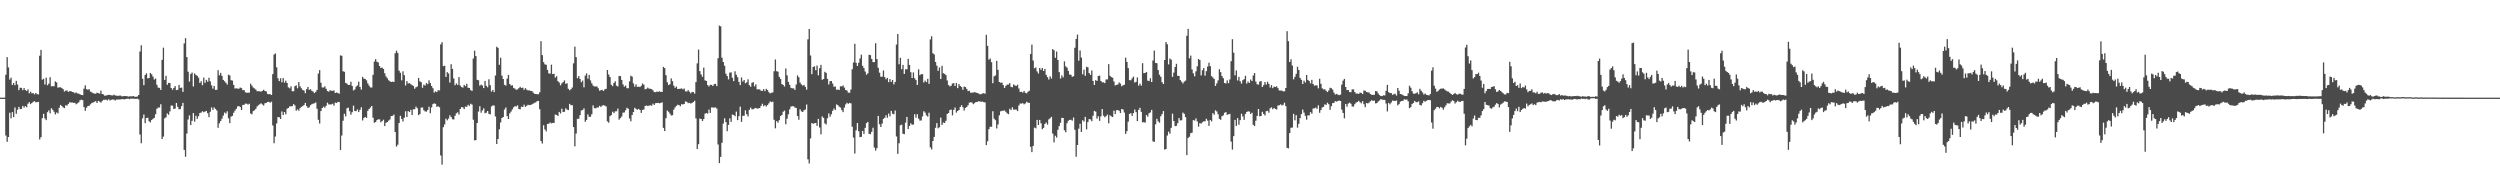 <?xml version="1.0" encoding="UTF-8"?>
<svg xmlns="http://www.w3.org/2000/svg" width="1920" height="150">
  <path d="M0 75.000h1v1.000H0zM1 75.000h1v1.000H1zM2 75.000h1v1.000H2zM3 74.963h1v1.000H3zM4 57.389h1v46.705H4zM5 43.864h1v65.021H5zM6 51.739h1v53.458H6zM7 61.140h1v25.454H7zM8 59.651h1v31.250H8zM9 65.239h1v20.861H9zM10 63.697h1v26.287H10zM11 65.419h1v17.097H11zM12 62.093h1v25.306H12zM13 64.931h1v19.387H13zM14 69.265h1v12.869H14zM15 67.361h1v16.444H15zM16 67.493h1v16.099H16zM17 69.198h1v12.151H17zM18 67.673h1v14.988H18zM19 69.152h1v12.296H19zM20 69.862h1v12.527H20zM21 68.647h1v10.997H21zM22 71.678h1v6.795H22zM23 70.395h1v9.552H23zM24 71.675h1v7.414H24zM25 71.528h1v6.665H25zM26 72.477h1v5.264H26zM27 71.430h1v7.212H27zM28 72.355h1v5.970H28zM29 72.501h1v5.717H29zM30 42.798h1v64.306H30zM31 38.292h1v67.049H31zM32 61.173h1v29.613H32zM33 60.501h1v26.891H33zM34 64.919h1v26.062H34zM35 59.624h1v32.663H35zM36 65.489h1v20.694H36zM37 64.248h1v20.556H37zM38 59.279h1v27.747H38zM39 66.287h1v16.874H39zM40 66.142h1v18.144H40zM41 66.231h1v19.573H41zM42 62.501h1v25.335H42zM43 63.258h1v23.136H43zM44 67.267h1v19.824H44zM45 67.092h1v15.712H45zM46 67.017h1v13.549H46zM47 67.655h1v13.809H47zM48 68.453h1v14.016H48zM49 70.309h1v12.723H49zM50 69.604h1v11.205H50zM51 69.497h1v11.675H51zM52 70.579h1v9.228H52zM53 70.052h1v8.482H53zM54 69.920h1v8.887H54zM55 70.667h1v8.034H55zM56 70.808h1v8.227H56zM57 71.607h1v7.322H57zM58 70.978h1v9.077H58zM59 71.724h1v7.622H59zM60 71.884h1v6.705H60zM61 72.467h1v4.553H61zM62 72.963h1v3.593H62zM63 73.070h1v3.872H63zM64 68.120h1v14.174H64zM65 65.538h1v19.616H65zM66 68.511h1v14.249H66zM67 68.931h1v12.526H67zM68 68.511h1v12.758H68zM69 70.357h1v9.788H69zM70 70.873h1v8.292H70zM71 71.503h1v7.221H71zM72 71.901h1v6.291H72zM73 72.002h1v5.678H73zM74 71.163h1v7.952H74zM75 71.456h1v5.996H75zM76 71.927h1v6.095H76zM77 69.604h1v9.225H77zM78 72.196h1v5.461H78zM79 72.487h1v4.154H79zM80 73.551h1v3.092H80zM81 73.304h1v3.241H81zM82 73.037h1v4.127H82zM83 72.809h1v3.446H83zM84 72.967h1v4.225H84zM85 73.220h1v3.436H85zM86 73.323h1v3.058H86zM87 72.634h1v3.902H87zM88 73.395h1v3.802H88zM89 73.373h1v3.050H89zM90 73.803h1v2.648H90zM91 73.404h1v3.002H91zM92 73.376h1v2.968H92zM93 73.943h1v2.220H93zM94 73.917h1v2.164H94zM95 73.731h1v2.589H95zM96 73.784h1v2.284H96zM97 73.854h1v1.956H97zM98 74.186h1v1.596H98zM99 74.006h1v2.194H99zM100 74.003h1v1.691H100zM101 74.004h1v1.808H101zM102 73.789h1v2.008H102zM103 74.293h1v1.602H103zM104 74.353h1v1.575H104zM105 74.107h1v1.693H105zM106 72.948h1v3.373H106zM107 39.567h1v63.768H107zM108 34.753h1v75.274H108zM109 60.542h1v30.357H109zM110 65.410h1v22.570H110zM111 57.553h1v37.041H111zM112 56.308h1v34.383H112zM113 60.210h1v30.233H113zM114 59.903h1v33.226H114zM115 56.021h1v37.960H115zM116 57.033h1v35.118H116zM117 58.827h1v32.429H117zM118 61.066h1v29.478H118zM119 60.293h1v27.465H119zM120 65.094h1v18.478H120zM121 67.277h1v15.342H121zM122 67.468h1v15.054H122zM123 69.081h1v10.986H123zM124 45.991h1v60.802H124zM125 36.614h1v68.305H125zM126 61.409h1v29.484H126zM127 58.191h1v31.900H127zM128 65.139h1v22.002H128zM129 63.650h1v24.501H129zM130 63.814h1v21.763H130zM131 67.607h1v13.443H131zM132 68.950h1v12.221H132zM133 67.543h1v16.126H133zM134 66.097h1v17.334H134zM135 69.209h1v9.911H135zM136 68.946h1v13.106H136zM137 65.193h1v18.714H137zM138 67.494h1v16.304H138zM139 67.283h1v14.290H139zM140 70.555h1v8.432H140zM141 33.339h1v81.771H141zM142 29.287h1v91.087H142zM143 43.810h1v58.744H143zM144 55.070h1v36.689H144zM145 62.690h1v25.935H145zM146 56.853h1v39.205H146zM147 55.714h1v37.097H147zM148 66.418h1v20.398H148zM149 56.399h1v36.999H149zM150 57.550h1v31.359H150zM151 58.255h1v33.005H151zM152 59.653h1v29.608H152zM153 63.700h1v23.150H153zM154 62.397h1v24.050H154zM155 65.418h1v20.031H155zM156 59.589h1v26.603H156zM157 63.594h1v22.057H157zM158 61.339h1v23.879H158zM159 62.718h1v24.196H159zM160 59.707h1v30.261H160zM161 62.509h1v23.333H161zM162 65.476h1v17.012H162zM163 68.021h1v16.357H163zM164 65.984h1v16.555H164zM165 69.006h1v14.639H165zM166 68.960h1v15.866H166zM167 53.902h1v44.230H167zM168 57.783h1v36.923H168zM169 55.970h1v36.936H169zM170 58.268h1v32.843H170zM171 61.391h1v27.388H171zM172 62.404h1v24.019H172zM173 63.516h1v23.731H173zM174 64.905h1v20.610H174zM175 57.330h1v33.560H175zM176 57.969h1v36.600H176zM177 61.596h1v27.979H177zM178 61.919h1v27.065H178zM179 65.194h1v21.386H179zM180 67.985h1v16.980H180zM181 67.805h1v15.749H181zM182 68.060h1v13.685H182zM183 68.168h1v13.260H183zM184 67.241h1v14.986H184zM185 67.690h1v16.788H185zM186 69.212h1v11.356H186zM187 69.219h1v11.255H187zM188 70.860h1v8.709H188zM189 71.274h1v8.418H189zM190 71.165h1v9.178H190zM191 71.132h1v8.559H191zM192 64.295h1v22.858H192zM193 65.809h1v21.996H193zM194 67.206h1v18.119H194zM195 67.940h1v16.732H195zM196 68.822h1v14.776H196zM197 70.090h1v11.689H197zM198 69.991h1v10.826H198zM199 70.156h1v9.933H199zM200 70.351h1v8.976H200zM201 69.857h1v10.381H201zM202 68.906h1v12.138H202zM203 69.930h1v9.379H203zM204 70.178h1v8.811H204zM205 72.125h1v6.231H205zM206 72.377h1v5.785H206zM207 72.294h1v6.631H207zM208 72.938h1v5.161H208zM209 56.910h1v39.458H209zM210 41.907h1v68.141H210zM211 41.015h1v63.835H211zM212 51.730h1v43.019H212zM213 60.142h1v29.778H213zM214 62.296h1v27.749H214zM215 60.084h1v31.332H215zM216 63.193h1v22.408H216zM217 59.959h1v28.437H217zM218 63.444h1v22.633H218zM219 61.941h1v25.884H219zM220 63.750h1v19.761H220zM221 67.050h1v15.887H221zM222 67.836h1v13.809H222zM223 66.318h1v15.350H223zM224 70.065h1v11.445H224zM225 70.092h1v9.857H225zM226 66.225h1v14.770H226zM227 65.548h1v19.499H227zM228 67.792h1v16.233H228zM229 63.050h1v21.928H229zM230 66.328h1v16.728H230zM231 67.773h1v14.286H231zM232 69.141h1v12.378H232zM233 69.518h1v11.196H233zM234 71.576h1v7.472H234zM235 68.441h1v13.068H235zM236 66.748h1v16.127H236zM237 69.005h1v13.448H237zM238 68.521h1v12.278H238zM239 69.726h1v10.323H239zM240 70.327h1v9.285H240zM241 71.545h1v7.766H241zM242 70.500h1v8.216H242zM243 69.047h1v14.536H243zM244 56.478h1v35.553H244zM245 53.841h1v41.019H245zM246 63.532h1v21.784H246zM247 67.123h1v15.857H247zM248 67.214h1v14.665H248zM249 66.315h1v16.407H249zM250 68.185h1v13.090H250zM251 69.920h1v8.942H251zM252 70.376h1v9.809H252zM253 69.248h1v10.988H253zM254 69.752h1v10.419H254zM255 69.722h1v9.923H255zM256 69.454h1v11.677H256zM257 71.430h1v7.362H257zM258 71.025h1v8.128H258zM259 71.360h1v6.875H259zM260 71.999h1v6.371H260zM261 42.536h1v72.678H261zM262 42.880h1v61.198H262zM263 54.721h1v38.022H263zM264 55.157h1v32.264H264zM265 63.700h1v25.698H265zM266 64.195h1v18.962H266zM267 65.260h1v17.409H267zM268 65.209h1v20.179H268zM269 62.791h1v25.300H269zM270 65.980h1v20.198H270zM271 69.404h1v11.744H271zM272 68.692h1v16.577H272zM273 66.555h1v18.870H273zM274 65.585h1v18.500H274zM275 62.720h1v23.335H275zM276 66.840h1v17.599H276zM277 68.827h1v13.610H277zM278 59.046h1v33.478H278zM279 60.405h1v30.178H279zM280 60.596h1v29.186H280zM281 61.694h1v28.871H281zM282 64.043h1v21.112H282zM283 65.759h1v17.919H283zM284 67.139h1v15.452H284zM285 67.227h1v14.160H285zM286 57.456h1v32.968H286zM287 47.276h1v46.971H287zM288 45.412h1v48.320H288zM289 47.387h1v44.865H289zM290 47.986h1v43.638H290zM291 50.705h1v40.938H291zM292 52.227h1v41.657H292zM293 51.870h1v41.100H293zM294 52.951h1v39.014H294zM295 56.249h1v40.557H295zM296 58.728h1v35.537H296zM297 60.116h1v33.591H297zM298 61.663h1v30.979H298zM299 62.402h1v29.351H299zM300 62.959h1v26.188H300zM301 62.657h1v26.339H301zM302 62.989h1v25.038H302zM303 40.888h1v60.541H303zM304 38.918h1v73.671H304zM305 40.636h1v70.527H305zM306 54.240h1v40.284H306zM307 55.856h1v33.092H307zM308 61.688h1v29.579H308zM309 54.772h1v38.581H309zM310 57.702h1v32.668H310zM311 65.638h1v19.796H311zM312 62.282h1v27.611H312zM313 64.086h1v21.201H313zM314 63.855h1v22.208H314zM315 64.644h1v19.714H315zM316 65.371h1v22.943H316zM317 65.973h1v17.933H317zM318 68.150h1v15.774H318zM319 67.018h1v14.832H319zM320 66.484h1v16.657H320zM321 59.854h1v28.581H321zM322 62.482h1v25.133H322zM323 63.132h1v19.483H323zM324 67.358h1v15.156H324zM325 65.067h1v19.606H325zM326 65.710h1v19.857H326zM327 63.855h1v21.904H327zM328 64.648h1v19.870H328zM329 61.719h1v20.259H329zM330 63.782h1v23.161H330zM331 66.054h1v16.483H331zM332 67.719h1v12.257H332zM333 71.057h1v8.299H333zM334 70.166h1v9.607H334zM335 70.743h1v11.267H335zM336 69.337h1v12.272H336zM337 69.422h1v12.937H337zM338 34.078h1v85.326H338zM339 32.384h1v94.049H339zM340 50.765h1v46.908H340zM341 50.465h1v45.075H341zM342 59.073h1v32.069H342zM343 55.387h1v37.035H343zM344 56.399h1v34.695H344zM345 63.394h1v25.172H345zM346 49.322h1v40.609H346zM347 52.896h1v38.673H347zM348 60.270h1v31.531H348zM349 65.446h1v23.495H349zM350 64.071h1v22.962H350zM351 65.240h1v21.036H351zM352 59.190h1v28.817H352zM353 65.680h1v18.014H353zM354 66.856h1v15.442H354zM355 67.303h1v15.157H355zM356 65.202h1v18.561H356zM357 66.160h1v15.676H357zM358 64.373h1v17.681H358zM359 67.357h1v13.138H359zM360 67.584h1v13.742H360zM361 69.205h1v10.468H361zM362 69.861h1v10.458H362zM363 44.955h1v47.002H363zM364 38.958h1v68.848H364zM365 43.040h1v64.534H365zM366 61.338h1v33.116H366zM367 61.648h1v24.004H367zM368 65.732h1v15.899H368zM369 64.958h1v21.642H369zM370 65.645h1v19.215H370zM371 67.610h1v15.566H371zM372 62.152h1v24.851H372zM373 65.897h1v20.619H373zM374 67.000h1v18.227H374zM375 60.879h1v26.544H375zM376 65.458h1v22.386H376zM377 70.366h1v11.386H377zM378 69.047h1v11.902H378zM379 70.747h1v10.319H379zM380 57.995h1v31.436H380zM381 35.892h1v74.684H381zM382 36.751h1v70.021H382zM383 49.781h1v49.495H383zM384 44.315h1v49.754H384zM385 58.107h1v32.541H385zM386 60.683h1v29.192H386zM387 65.137h1v18.996H387zM388 65.739h1v16.773H388zM389 60.389h1v28.765H389zM390 57.527h1v33.855H390zM391 64.489h1v22.621H391zM392 65.682h1v20.004H392zM393 65.489h1v18.543H393zM394 67.495h1v14.951H394zM395 68.095h1v13.490H395zM396 68.976h1v12.760H396zM397 68.608h1v12.333H397zM398 67.705h1v16.010H398zM399 66.642h1v17.304H399zM400 67.606h1v14.317H400zM401 67.274h1v14.878H401zM402 69.016h1v11.388H402zM403 67.698h1v14.337H403zM404 68.803h1v12.522H404zM405 69.461h1v10.998H405zM406 69.341h1v11.438H406zM407 69.859h1v10.712H407zM408 69.868h1v10.288H408zM409 71.071h1v8.571H409zM410 71.988h1v6.973H410zM411 72.184h1v6.443H411zM412 72.367h1v5.297H412zM413 72.391h1v5.138H413zM414 70.885h1v12.958H414zM415 31.637h1v76.680H415zM416 42.339h1v67.902H416zM417 47.714h1v48.470H417zM418 49.424h1v49.992H418zM419 49.756h1v51.154H419zM420 53.718h1v41.449H420zM421 56.338h1v38.713H421zM422 56.561h1v37.514H422zM423 49.658h1v45.119H423zM424 56.863h1v37.539H424zM425 56.696h1v37.740H425zM426 59.600h1v28.348H426zM427 58.499h1v29.782H427zM428 62.295h1v26.801H428zM429 63.362h1v22.579H429zM430 65.555h1v21.593H430zM431 63.987h1v19.530H431zM432 63.015h1v23.055H432zM433 61.758h1v24.078H433zM434 64.388h1v18.830H434zM435 63.925h1v20.229H435zM436 68.203h1v16.389H436zM437 69.308h1v10.460H437zM438 68.560h1v12.306H438zM439 67.212h1v13.566H439zM440 48.631h1v48.960H440zM441 35.814h1v76.578H441zM442 43.862h1v58.708H442zM443 60.073h1v31.191H443zM444 58.426h1v32.747H444zM445 60.610h1v27.815H445zM446 63.135h1v21.728H446zM447 61.881h1v22.569H447zM448 67.095h1v16.179H448zM449 58.066h1v35.455H449zM450 56.375h1v35.718H450zM451 60.395h1v27.468H451zM452 57.531h1v32.261H452zM453 61.747h1v27.894H453zM454 63.926h1v23.828H454zM455 65.698h1v15.273H455zM456 66.391h1v16.712H456zM457 66.382h1v16.821H457zM458 66.363h1v16.225H458zM459 67.789h1v14.743H459zM460 69.659h1v11.663H460zM461 69.266h1v12.879H461zM462 69.040h1v12.099H462zM463 69.835h1v10.897H463zM464 68.631h1v12.515H464zM465 68.190h1v13.553H465zM466 53.748h1v39.499H466zM467 57.246h1v36.980H467zM468 59.183h1v30.036H468zM469 65.092h1v23.258H469zM470 66.158h1v19.661H470zM471 63.734h1v23.128H471zM472 62.427h1v23.114H472zM473 65.783h1v19.674H473zM474 66.425h1v16.961H474zM475 58.308h1v33.575H475zM476 58.473h1v32.269H476zM477 61.366h1v28.078H477zM478 64.836h1v21.705H478zM479 66.556h1v19.808H479zM480 65.730h1v18.962H480zM481 67.757h1v15.011H481zM482 67.765h1v15.724H482zM483 62.491h1v28.467H483zM484 58.186h1v34.993H484zM485 58.807h1v29.491H485zM486 64.055h1v22.013H486zM487 66.486h1v16.291H487zM488 64.817h1v18.861H488zM489 66.758h1v17.520H489zM490 66.496h1v17.135H490zM491 66.850h1v17.650H491zM492 65.854h1v20.867H492zM493 64.117h1v20.286H493zM494 65.075h1v19.046H494zM495 68.540h1v12.795H495zM496 68.194h1v12.834H496zM497 67.343h1v14.092H497zM498 68.100h1v13.044H498zM499 68.146h1v12.701H499zM500 68.465h1v12.724H500zM501 69.355h1v10.245H501zM502 70.701h1v9.867H502zM503 70.790h1v8.465H503zM504 70.366h1v8.745H504zM505 70.483h1v8.510H505zM506 70.115h1v9.254H506zM507 70.607h1v8.450H507zM508 70.576h1v8.000H508zM509 51.339h1v46.844H509zM510 52.292h1v48.381H510zM511 57.770h1v33.008H511zM512 63.200h1v21.710H512zM513 65.326h1v20.491H513zM514 64.659h1v22.608H514zM515 60.209h1v28.494H515zM516 62.338h1v26.119H516zM517 65.811h1v18.422H517zM518 67.419h1v15.076H518zM519 66.495h1v14.797H519zM520 68.376h1v12.079H520zM521 68.251h1v12.430H521zM522 68.170h1v13.421H522zM523 67.913h1v12.089H523zM524 68.594h1v11.611H524zM525 67.972h1v11.857H525zM526 70.137h1v7.723H526zM527 70.295h1v7.935H527zM528 69.239h1v9.966H528zM529 70.399h1v8.577H529zM530 71.690h1v7.852H530zM531 70.604h1v8.436H531zM532 70.722h1v7.689H532zM533 71.906h1v5.466H533zM534 63.064h1v27.843H534zM535 48.688h1v65.728H535zM536 38.112h1v72.652H536zM537 54.648h1v36.417H537zM538 57.186h1v34.196H538zM539 58.997h1v33.963H539zM540 51.895h1v39.562H540zM541 61.670h1v25.684H541zM542 62.179h1v24.592H542zM543 65.355h1v21.918H543zM544 66.424h1v17.770H544zM545 65.114h1v21.627H545zM546 65.154h1v17.353H546zM547 66.058h1v16.493H547zM548 64.610h1v18.079H548zM549 64.337h1v18.134H549zM550 66.075h1v17.329H550zM551 44.767h1v66.204H551zM552 19.666h1v105.618H552zM553 20.201h1v100.252H553zM554 44.266h1v65.395H554zM555 47.631h1v47.320H555zM556 50.508h1v40.383H556zM557 56.600h1v37.214H557zM558 58.443h1v42.302H558zM559 60.990h1v34.895H559zM560 55.802h1v35.088H560zM561 55.530h1v38.076H561zM562 59.706h1v28.274H562zM563 62.319h1v25.981H563zM564 54.709h1v34.567H564zM565 57.405h1v28.305H565zM566 59.341h1v32.899H566zM567 62.878h1v26.364H567zM568 65.335h1v16.575H568zM569 59.507h1v34.090H569zM570 62.620h1v26.332H570zM571 61.443h1v27.484H571zM572 63.968h1v20.807H572zM573 63.185h1v24.562H573zM574 60.909h1v28.551H574zM575 65.378h1v18.974H575zM576 66.634h1v16.028H576zM577 63.663h1v20.319H577zM578 63.012h1v20.907H578zM579 66.299h1v16.953H579zM580 64.767h1v18.104H580zM581 68.620h1v14.815H581zM582 68.605h1v14.641H582zM583 68.666h1v14.345H583zM584 69.652h1v11.718H584zM585 69.763h1v9.905H585zM586 68.427h1v13.136H586zM587 69.973h1v10.748H587zM588 68.189h1v13.668H588zM589 69.191h1v11.491H589zM590 70.819h1v8.610H590zM591 71.721h1v6.151H591zM592 71.206h1v7.226H592zM593 70.942h1v7.162H593zM594 54.707h1v37.309H594zM595 45.686h1v52.866H595zM596 54.687h1v38.358H596zM597 55.039h1v39.147H597zM598 59.005h1v33.318H598zM599 60.612h1v28.593H599zM600 64.552h1v23.774H600zM601 65.216h1v20.609H601zM602 66.450h1v18.482H602zM603 52.556h1v42.887H603zM604 57.850h1v33.272H604zM605 62.864h1v24.945H605zM606 65.122h1v18.869H606zM607 67.466h1v14.398H607zM608 67.820h1v13.744H608zM609 67.864h1v13.759H609zM610 69.071h1v13.449H610zM611 64.944h1v18.048H611zM612 57.926h1v31.143H612zM613 59.331h1v32.639H613zM614 63.442h1v20.528H614zM615 64.810h1v20.680H615zM616 65.812h1v20.225H616zM617 65.190h1v19.560H617zM618 66.699h1v17.408H618zM619 68.875h1v11.385H619zM620 30.188h1v92.174H620zM621 22.245h1v103.290H621zM622 42.587h1v63.686H622zM623 56.914h1v37.564H623zM624 51.451h1v43.684H624zM625 50.893h1v43.744H625zM626 53.899h1v40.578H626zM627 50.340h1v46.350H627zM628 57.815h1v33.465H628zM629 52.394h1v45.527H629zM630 49.835h1v53.342H630zM631 61.281h1v28.148H631zM632 60.665h1v29.853H632zM633 55.148h1v39.636H633zM634 55.976h1v39.607H634zM635 60.566h1v30.269H635zM636 64.865h1v22.247H636zM637 62.365h1v27.297H637zM638 62.229h1v25.518H638zM639 64.154h1v20.973H639zM640 66.611h1v16.731H640zM641 66.429h1v18.060H641zM642 68.918h1v11.290H642zM643 68.722h1v12.051H643zM644 69.127h1v12.783H644zM645 66.255h1v16.324H645zM646 66.342h1v18.252H646zM647 65.662h1v20.456H647zM648 67.289h1v15.334H648zM649 69.137h1v11.019H649zM650 69.525h1v9.411H650zM651 71.142h1v8.578H651zM652 71.261h1v7.776H652zM653 68.750h1v10.665H653zM654 53.208h1v44.099H654zM655 47.968h1v57.708H655zM656 33.664h1v84.244H656zM657 48.166h1v51.941H657zM658 50.636h1v43.856H658zM659 48.233h1v52.559H659zM660 44.886h1v60.420H660zM661 41.979h1v63.155H661zM662 50.552h1v49.996H662zM663 52.296h1v50.582H663zM664 54.958h1v43.228H664zM665 57.395h1v37.151H665zM666 56.326h1v37.304H666zM667 42.047h1v60.752H667zM668 42.335h1v60.707H668zM669 45.281h1v55.956H669zM670 47.691h1v50.401H670zM671 47.715h1v65.594H671zM672 33.242h1v82.417H672zM673 45.390h1v68.364H673zM674 52.028h1v37.026H674zM675 55.822h1v39.635H675zM676 58.870h1v38.646H676zM677 58.943h1v35.969H677zM678 54.107h1v37.198H678zM679 59.164h1v31.324H679zM680 60.884h1v27.620H680zM681 59.820h1v30.615H681zM682 63.088h1v24.100H682zM683 60.700h1v28.669H683zM684 62.948h1v22.186H684zM685 61.369h1v25.999H685zM686 64.808h1v22.947H686zM687 62.935h1v21.953H687zM688 34.217h1v70.612H688zM689 26.114h1v92.045H689zM690 49.371h1v60.651H690zM691 44.384h1v51.826H691zM692 53.150h1v42.574H692zM693 49.840h1v52.890H693zM694 56.775h1v46.331H694zM695 53.244h1v40.945H695zM696 53.209h1v36.594H696zM697 45.203h1v53.932H697zM698 49.858h1v46.875H698zM699 55.472h1v39.311H699zM700 59.900h1v35.896H700zM701 55.612h1v40.020H701zM702 60.096h1v27.651H702zM703 61.479h1v28.875H703zM704 65.241h1v22.480H704zM705 53.251h1v37.828H705zM706 57.761h1v34.845H706zM707 56.962h1v35.542H707zM708 56.959h1v32.414H708zM709 63.349h1v22.099H709zM710 61.898h1v24.634H710zM711 63.037h1v25.607H711zM712 60.500h1v29.053H712zM713 64.407h1v22.159H713zM714 30.279h1v82.873H714zM715 27.830h1v86.900H715zM716 40.927h1v67.373H716zM717 41.753h1v63.426H717zM718 47.550h1v50.581H718zM719 50.441h1v44.109H719zM720 54.376h1v44.170H720zM721 51.794h1v45.958H721zM722 60.675h1v29.665H722zM723 50.532h1v45.472H723zM724 56.235h1v37.891H724zM725 56.697h1v37.757H725zM726 57.713h1v35.070H726zM727 61.772h1v25.731H727zM728 65.336h1v21.478H728zM729 66.345h1v18.178H729zM730 65.811h1v18.374H730zM731 64.141h1v24.498H731zM732 63.854h1v20.541H732zM733 66.111h1v16.481H733zM734 63.678h1v22.823H734zM735 67.696h1v17.553H735zM736 64.570h1v19.899H736zM737 66.002h1v16.185H737zM738 66.847h1v13.953H738zM739 68.945h1v13.508H739zM740 66.448h1v18.432H740zM741 66.935h1v15.951H741zM742 68.324h1v13.815H742zM743 69.979h1v10.792H743zM744 69.627h1v9.147H744zM745 71.205h1v7.392H745zM746 71.133h1v7.639H746zM747 70.994h1v9.028H747zM748 70.779h1v8.413H748zM749 71.046h1v7.311H749zM750 71.449h1v6.868H750zM751 71.794h1v5.910H751zM752 72.350h1v5.570H752zM753 72.329h1v5.842H753zM754 71.821h1v6.169H754zM755 71.543h1v6.884H755zM756 72.011h1v6.631H756zM757 26.743h1v84.717H757zM758 35.243h1v73.260H758zM759 45.806h1v53.433H759zM760 44.907h1v52.444H760zM761 47.789h1v49.600H761zM762 63.902h1v21.565H762zM763 58.580h1v32.552H763zM764 57.961h1v34.332H764zM765 46.745h1v51.895H765zM766 53.678h1v41.935H766zM767 62.992h1v25.596H767zM768 63.530h1v21.967H768zM769 63.399h1v21.741H769zM770 65.261h1v19.765H770zM771 67.530h1v17.250H771zM772 65.929h1v19.912H772zM773 64.963h1v22.078H773zM774 64.929h1v22.761H774zM775 63.862h1v19.672H775zM776 66.696h1v17.851H776zM777 67.028h1v15.389H777zM778 64.800h1v19.433H778zM779 65.619h1v18.498H779zM780 65.990h1v18.201H780zM781 65.100h1v20.192H781zM782 67.925h1v13.147H782zM783 70.581h1v8.945H783zM784 70.450h1v9.118H784zM785 71.119h1v8.064H785zM786 69.816h1v10.322H786zM787 71.260h1v8.185H787zM788 71.679h1v6.432H788zM789 70.461h1v8.426H789zM790 69.718h1v9.276H790zM791 41.537h1v71.213H791zM792 34.234h1v82.625H792zM793 46.511h1v65.586H793zM794 52.421h1v45.551H794zM795 51.800h1v46.769H795zM796 54.848h1v37.210H796zM797 56.407h1v39.594H797zM798 52.229h1v39.890H798zM799 53.603h1v41.068H799zM800 52.182h1v47.056H800zM801 54.512h1v43.671H801zM802 52.871h1v42.293H802zM803 57.511h1v36.576H803zM804 59.253h1v36.486H804zM805 61.104h1v30.612H805zM806 58.647h1v32.179H806zM807 60.278h1v29.497H807zM808 37.686h1v64.908H808zM809 38.552h1v70.813H809zM810 44.403h1v59.857H810zM811 39.594h1v66.017H811zM812 46.080h1v53.599H812zM813 55.411h1v41.430H813zM814 60.312h1v34.004H814zM815 57.876h1v32.623H815zM816 59.420h1v31.222H816zM817 47.153h1v52.877H817zM818 50.977h1v50.595H818zM819 51.898h1v42.736H819zM820 54.469h1v38.266H820zM821 57.238h1v34.868H821zM822 57.447h1v34.485H822zM823 59.004h1v33.682H823zM824 58.528h1v31.716H824zM825 36.678h1v63.018H825zM826 29.973h1v90.410H826zM827 26.594h1v84.756H827zM828 46.611h1v52.223H828zM829 38.764h1v56.289H829zM830 44.239h1v57.112H830zM831 57.076h1v35.274H831zM832 53.508h1v39.854H832zM833 58.200h1v31.532H833zM834 51.260h1v48.120H834zM835 51.732h1v42.081H835zM836 56.095h1v35.367H836zM837 57.566h1v34.110H837zM838 54.108h1v39.012H838zM839 62.155h1v26.750H839zM840 65.275h1v19.851H840zM841 61.549h1v24.206H841zM842 62.154h1v28.985H842zM843 58.376h1v30.915H843zM844 58.053h1v34.774H844zM845 62.151h1v27.265H845zM846 63.236h1v20.514H846zM847 63.172h1v25.661H847zM848 63.834h1v26.247H848zM849 61.038h1v28.225H849zM850 60.998h1v26.996H850zM851 49.230h1v45.466H851zM852 58.229h1v30.317H852zM853 59.203h1v30.197H853zM854 59.668h1v30.243H854zM855 62.556h1v22.462H855zM856 65.571h1v22.075H856zM857 65.232h1v19.508H857zM858 64.863h1v19.624H858zM859 63.332h1v21.754H859zM860 64.201h1v22.645H860zM861 66.238h1v17.471H861zM862 65.494h1v18.623H862zM863 65.135h1v21.267H863zM864 44.312h1v58.492H864zM865 47.548h1v53.157H865zM866 52.313h1v41.150H866zM867 61.556h1v25.948H867zM868 61.659h1v25.285H868zM869 60.145h1v28.884H869zM870 58.811h1v28.066H870zM871 63.407h1v20.738H871zM872 62.876h1v23.230H872zM873 59.420h1v33.537H873zM874 65.797h1v18.564H874zM875 64.281h1v18.533H875zM876 65.783h1v20.114H876zM877 48.547h1v45.382H877zM878 56.157h1v37.703H878zM879 56.079h1v38.120H879zM880 55.237h1v33.116H880zM881 61.888h1v27.702H881zM882 62.277h1v24.734H882zM883 60.124h1v26.182H883zM884 62.978h1v21.379H884zM885 46.429h1v62.136H885zM886 38.786h1v70.195H886zM887 48.315h1v47.197H887zM888 48.530h1v42.726H888zM889 53.813h1v39.388H889zM890 57.393h1v36.891H890zM891 58.973h1v30.310H891zM892 63.141h1v24.455H892zM893 64.510h1v20.793H893zM894 46.062h1v68.849H894zM895 32.268h1v82.159H895zM896 33.977h1v70.122H896zM897 49.436h1v51.685H897zM898 44.948h1v57.703H898zM899 45.815h1v52.398H899zM900 58.995h1v28.304H900zM901 55.753h1v37.159H901zM902 51.409h1v45.533H902zM903 49.023h1v47.607H903zM904 58.236h1v36.314H904zM905 58.388h1v32.287H905zM906 61.473h1v30.985H906zM907 62.755h1v29.588H907zM908 64.080h1v22.400H908zM909 62.675h1v24.742H909zM910 61.886h1v28.087H910zM911 27.428h1v91.722H911zM912 22.185h1v83.733H912zM913 44.778h1v60.227H913zM914 42.698h1v59.607H914zM915 53.357h1v48.541H915zM916 56.297h1v35.978H916zM917 58.624h1v33.990H917zM918 54.774h1v36.134H918zM919 50.936h1v42.355H919zM920 45.248h1v52.031H920zM921 46.136h1v48.470H921zM922 57.924h1v36.980H922zM923 53.958h1v39.965H923zM924 52.245h1v40.959H924zM925 58.114h1v35.079H925zM926 54.627h1v36.591H926zM927 51.092h1v41.561H927zM928 48.195h1v48.452H928zM929 50.771h1v41.406H929zM930 58.472h1v34.828H930zM931 59.493h1v27.369H931zM932 60.605h1v27.521H932zM933 65.997h1v18.734H933zM934 64.044h1v21.548H934zM935 61.768h1v25.978H935zM936 53.139h1v38.137H936zM937 55.375h1v36.630H937zM938 58.398h1v30.918H938zM939 60.058h1v28.541H939zM940 63.764h1v22.862H940zM941 64.093h1v21.980H941zM942 61.726h1v26.459H942zM943 63.857h1v23.963H943zM944 61.013h1v26.454H944zM945 46.987h1v61.753H945zM946 30.095h1v84.788H946zM947 40.466h1v64.099H947zM948 57.866h1v34.209H948zM949 54.062h1v42.634H949zM950 61.794h1v28.918H950zM951 59.059h1v36.760H951zM952 62.438h1v29.800H952zM953 64.194h1v23.161H953zM954 61.570h1v27.884H954zM955 60.764h1v31.271H955zM956 58.198h1v29.297H956zM957 64.204h1v21.822H957zM958 62.546h1v22.942H958zM959 63.696h1v21.959H959zM960 61.088h1v26.416H960zM961 62.277h1v24.308H961zM962 58.007h1v37.822H962zM963 56.071h1v40.754H963zM964 62.657h1v30.059H964zM965 64.697h1v24.358H965zM966 65.019h1v18.671H966zM967 62.656h1v26.677H967zM968 62.275h1v26.795H968zM969 66.824h1v19.038H969zM970 65.408h1v22.088H970zM971 63.015h1v25.665H971zM972 64.982h1v20.396H972zM973 62.751h1v22.362H973zM974 64.417h1v22.094H974zM975 67.222h1v15.980H975zM976 65.387h1v17.051H976zM977 67.684h1v16.248H977zM978 66.500h1v16.386H978zM979 66.815h1v16.873H979zM980 66.262h1v17.882H980zM981 67.703h1v13.344H981zM982 69.483h1v11.373H982zM983 69.504h1v10.611H983zM984 69.597h1v11.382H984zM985 70.127h1v10.345H985zM986 70.151h1v8.704H986zM987 67.597h1v13.935H987zM988 23.978h1v89.578H988zM989 31.635h1v82.340H989zM990 47.615h1v54.566H990zM991 45.556h1v52.597H991zM992 50.346h1v47.584H992zM993 60.932h1v26.528H993zM994 59.000h1v33.427H994zM995 56.669h1v31.807H995zM996 51.242h1v46.830H996zM997 53.744h1v41.348H997zM998 59.877h1v30.851H998zM999 61.303h1v26.297H999zM1000 64.499h1v19.650H1000zM1001 61.977h1v24.478H1001zM1002 63.402h1v25.518H1002zM1003 57.608h1v34.298H1003zM1004 61.414h1v27.164H1004zM1005 62.269h1v26.351H1005zM1006 64.040h1v22.061H1006zM1007 61.356h1v25.922H1007zM1008 64.536h1v18.791H1008zM1009 65.869h1v17.326H1009zM1010 65.476h1v17.181H1010zM1011 65.650h1v17.924H1011zM1012 67.838h1v13.056H1012zM1013 60.474h1v26.154H1013zM1014 64.359h1v20.127H1014zM1015 67.843h1v14.668H1015zM1016 68.632h1v13.419H1016zM1017 68.605h1v11.526H1017zM1018 69.678h1v10.931H1018zM1019 70.710h1v8.186H1019zM1020 69.457h1v10.545H1020zM1021 67.376h1v16.998H1021zM1022 67.800h1v13.762H1022zM1023 68.827h1v10.358H1023zM1024 71.110h1v7.899H1024zM1025 72.608h1v5.048H1025zM1026 72.114h1v5.980H1026zM1027 72.694h1v4.868H1027zM1028 73.084h1v4.128H1028zM1029 72.665h1v4.902H1029zM1030 64.965h1v19.222H1030zM1031 61.906h1v24.823H1031zM1032 60.639h1v30.220H1032zM1033 66.811h1v13.104H1033zM1034 69.152h1v12.837H1034zM1035 69.096h1v10.474H1035zM1036 70.674h1v8.150H1036zM1037 70.834h1v8.830H1037zM1038 68.619h1v13.085H1038zM1039 68.665h1v13.275H1039zM1040 70.681h1v9.323H1040zM1041 71.910h1v6.890H1041zM1042 71.809h1v6.453H1042zM1043 72.122h1v5.316H1043zM1044 71.129h1v7.358H1044zM1045 71.357h1v8.023H1045zM1046 72.268h1v5.436H1046zM1047 69.540h1v10.487H1047zM1048 69.692h1v12.639H1048zM1049 70.645h1v8.471H1049zM1050 70.931h1v8.517H1050zM1051 71.079h1v7.740H1051zM1052 72.251h1v5.497H1052zM1053 72.827h1v4.056H1053zM1054 72.918h1v4.608H1054zM1055 72.741h1v4.492H1055zM1056 69.956h1v9.473H1056zM1057 70.145h1v8.986H1057zM1058 71.793h1v6.155H1058zM1059 73.001h1v4.174H1059zM1060 73.794h1v2.302H1060zM1061 73.762h1v2.797H1061zM1062 73.186h1v3.436H1062zM1063 73.320h1v3.436H1063zM1064 69.733h1v9.795H1064zM1065 65.201h1v20.341H1065zM1066 70.751h1v8.267H1066zM1067 71.467h1v8.636H1067zM1068 71.453h1v7.271H1068zM1069 72.849h1v4.437H1069zM1070 72.338h1v5.055H1070zM1071 71.949h1v5.599H1071zM1072 73.385h1v3.793H1072zM1073 67.576h1v13.337H1073zM1074 69.684h1v10.312H1074zM1075 72.184h1v5.859H1075zM1076 72.455h1v5.107H1076zM1077 73.020h1v4.387H1077zM1078 73.688h1v2.610H1078zM1079 73.704h1v2.860H1079zM1080 73.802h1v2.617H1080zM1081 71.693h1v6.142H1081zM1082 65.826h1v17.282H1082zM1083 67.353h1v14.907H1083zM1084 70.062h1v9.886H1084zM1085 71.897h1v7.156H1085zM1086 72.034h1v5.504H1086zM1087 71.562h1v6.942H1087zM1088 70.915h1v7.600H1088zM1089 72.429h1v5.466H1089zM1090 68.248h1v12.333H1090zM1091 69.753h1v11.281H1091zM1092 70.942h1v8.335H1092zM1093 72.544h1v4.867H1093zM1094 71.842h1v6.348H1094zM1095 72.815h1v4.604H1095zM1096 73.014h1v3.900H1096zM1097 73.293h1v3.434H1097zM1098 72.200h1v4.815H1098zM1099 54.280h1v39.784H1099zM1100 51.731h1v47.090H1100zM1101 65.811h1v18.863H1101zM1102 68.042h1v15.475H1102zM1103 70.512h1v11.589H1103zM1104 69.764h1v12.450H1104zM1105 68.712h1v14.555H1105zM1106 68.118h1v13.958H1106zM1107 68.023h1v14.761H1107zM1108 67.907h1v16.303H1108zM1109 68.665h1v13.726H1109zM1110 69.534h1v11.339H1110zM1111 70.155h1v9.153H1111zM1112 70.355h1v9.110H1112zM1113 71.370h1v8.109H1113zM1114 72.173h1v5.821H1114zM1115 72.980h1v4.033H1115zM1116 72.165h1v5.458H1116zM1117 71.379h1v8.143H1117zM1118 72.332h1v6.174H1118zM1119 72.718h1v4.656H1119zM1120 72.050h1v6.095H1120zM1121 71.921h1v6.342H1121zM1122 72.568h1v5.038H1122zM1123 72.684h1v4.800H1123zM1124 68.312h1v19.038H1124zM1125 36.523h1v75.156H1125zM1126 34.405h1v72.071H1126zM1127 43.228h1v55.150H1127zM1128 48.800h1v48.239H1128zM1129 46.395h1v49.481H1129zM1130 53.845h1v43.226H1130zM1131 60.216h1v30.853H1131zM1132 59.252h1v29.482H1132zM1133 56.882h1v35.260H1133zM1134 56.957h1v35.367H1134zM1135 55.828h1v34.689H1135zM1136 58.309h1v32.176H1136zM1137 61.837h1v26.729H1137zM1138 67.363h1v17.937H1138zM1139 64.443h1v19.376H1139zM1140 71.638h1v6.659H1140zM1141 69.909h1v10.578H1141zM1142 68.280h1v12.514H1142zM1143 68.235h1v12.825H1143zM1144 68.344h1v14.723H1144zM1145 66.855h1v16.631H1145zM1146 66.536h1v15.902H1146zM1147 66.202h1v15.795H1147zM1148 68.541h1v11.819H1148zM1149 70.658h1v8.503H1149zM1150 70.069h1v9.855H1150zM1151 69.108h1v13.356H1151zM1152 69.796h1v10.525H1152zM1153 70.830h1v8.862H1153zM1154 71.654h1v7.213H1154zM1155 72.513h1v5.343H1155zM1156 72.519h1v5.453H1156zM1157 71.300h1v7.014H1157zM1158 71.511h1v10.721H1158zM1159 47.444h1v53.815H1159zM1160 50.923h1v45.370H1160zM1161 60.171h1v30.833H1161zM1162 63.719h1v24.563H1162zM1163 62.761h1v22.609H1163zM1164 66.033h1v17.392H1164zM1165 65.358h1v20.036H1165zM1166 67.460h1v14.540H1166zM1167 64.101h1v21.976H1167zM1168 67.662h1v16.806H1168zM1169 66.745h1v16.830H1169zM1170 67.208h1v15.808H1170zM1171 65.666h1v17.760H1171zM1172 68.644h1v10.922H1172zM1173 70.758h1v10.907H1173zM1174 69.831h1v10.759H1174zM1175 69.759h1v10.293H1175zM1176 68.591h1v10.795H1176zM1177 70.966h1v9.769H1177zM1178 71.007h1v9.043H1178zM1179 71.685h1v9.066H1179zM1180 70.439h1v8.387H1180zM1181 72.088h1v6.377H1181zM1182 72.037h1v6.256H1182zM1183 71.181h1v7.374H1183zM1184 70.942h1v7.000H1184zM1185 71.890h1v6.083H1185zM1186 71.311h1v6.836H1186zM1187 71.874h1v6.295H1187zM1188 71.478h1v6.229H1188zM1189 71.745h1v5.826H1189zM1190 72.532h1v4.305H1190zM1191 72.998h1v4.146H1191zM1192 72.392h1v5.353H1192zM1193 72.084h1v5.811H1193zM1194 72.644h1v5.147H1194zM1195 73.127h1v3.894H1195zM1196 72.980h1v3.733H1196zM1197 72.265h1v4.920H1197zM1198 73.439h1v2.797H1198zM1199 72.962h1v3.607H1199zM1200 73.470h1v2.630H1200zM1201 73.303h1v3.569H1201zM1202 73.405h1v3.000H1202zM1203 73.630h1v2.688H1203zM1204 73.959h1v2.259H1204zM1205 73.668h1v2.721H1205zM1206 74.107h1v2.351H1206zM1207 73.858h1v2.704H1207zM1208 73.901h1v2.263H1208zM1209 73.738h1v2.205H1209zM1210 73.806h1v2.499H1210zM1211 73.544h1v2.791H1211zM1212 73.852h1v2.254H1212zM1213 74.047h1v2.251H1213zM1214 74.255h1v1.423H1214zM1215 73.896h1v2.088H1215zM1216 74.091h1v1.704H1216zM1217 74.158h1v2.017H1217zM1218 74.302h1v1.403H1218zM1219 73.865h1v2.440H1219zM1220 73.813h1v2.721H1220zM1221 74.377h1v1.306H1221zM1222 74.389h1v1.074H1222zM1223 74.312h1v1.166H1223zM1224 74.450h1v1.029H1224zM1225 73.896h1v2.103H1225zM1226 74.173h1v1.616H1226zM1227 46.858h1v60.636H1227zM1228 45.011h1v66.720H1228zM1229 57.480h1v31.228H1229zM1230 66.488h1v18.021H1230zM1231 69.558h1v12.082H1231zM1232 70.262h1v10.576H1232zM1233 68.964h1v15.127H1233zM1234 66.857h1v18.312H1234zM1235 65.971h1v17.546H1235zM1236 53.408h1v39.167H1236zM1237 52.274h1v46.519H1237zM1238 51.003h1v42.456H1238zM1239 53.987h1v37.979H1239zM1240 59.425h1v32.996H1240zM1241 62.046h1v27.068H1241zM1242 62.598h1v27.016H1242zM1243 63.539h1v24.592H1243zM1244 62.322h1v26.580H1244zM1245 60.377h1v28.036H1245zM1246 57.066h1v33.665H1246zM1247 59.872h1v30.079H1247zM1248 61.606h1v26.687H1248zM1249 64.601h1v25.095H1249zM1250 67.203h1v21.367H1250zM1251 65.395h1v20.596H1251zM1252 67.795h1v15.846H1252zM1253 33.143h1v82.886H1253zM1254 32.741h1v81.114H1254zM1255 49.254h1v51.691H1255zM1256 57.809h1v34.422H1256zM1257 54.844h1v38.805H1257zM1258 57.984h1v35.926H1258zM1259 52.177h1v54.751H1259zM1260 52.231h1v45.934H1260zM1261 55.544h1v35.191H1261zM1262 56.576h1v35.816H1262zM1263 60.896h1v31.813H1263zM1264 55.887h1v32.627H1264zM1265 59.475h1v29.240H1265zM1266 60.725h1v27.979H1266zM1267 59.009h1v32.309H1267zM1268 57.519h1v32.866H1268zM1269 64.150h1v23.170H1269zM1270 63.992h1v18.381H1270zM1271 63.524h1v20.981H1271zM1272 54.204h1v39.582H1272zM1273 56.777h1v34.163H1273zM1274 61.916h1v28.133H1274zM1275 62.590h1v24.820H1275zM1276 59.835h1v29.507H1276zM1277 62.023h1v25.081H1277zM1278 65.626h1v17.568H1278zM1279 68.730h1v13.862H1279zM1280 64.846h1v21.313H1280zM1281 63.685h1v22.186H1281zM1282 65.316h1v18.184H1282zM1283 66.522h1v16.869H1283zM1284 65.744h1v15.949H1284zM1285 65.673h1v19.947H1285zM1286 62.150h1v25.489H1286zM1287 66.411h1v18.703H1287zM1288 66.772h1v15.364H1288zM1289 65.849h1v17.969H1289zM1290 66.899h1v17.062H1290zM1291 65.913h1v17.635H1291zM1292 67.148h1v15.795H1292zM1293 66.450h1v16.544H1293zM1294 66.904h1v16.567H1294zM1295 52.339h1v34.828H1295zM1296 38.094h1v68.703H1296zM1297 47.613h1v61.046H1297zM1298 54.816h1v40.744H1298zM1299 57.627h1v34.761H1299zM1300 55.458h1v37.614H1300zM1301 55.645h1v38.037H1301zM1302 61.021h1v28.351H1302zM1303 65.673h1v16.803H1303zM1304 68.008h1v13.621H1304zM1305 65.027h1v18.967H1305zM1306 64.255h1v22.400H1306zM1307 58.801h1v37.267H1307zM1308 60.542h1v27.682H1308zM1309 65.397h1v21.167H1309zM1310 64.315h1v21.062H1310zM1311 65.691h1v18.846H1311zM1312 61.376h1v23.397H1312zM1313 65.431h1v18.658H1313zM1314 67.419h1v15.230H1314zM1315 67.748h1v15.479H1315zM1316 60.407h1v25.031H1316zM1317 65.919h1v20.202H1317zM1318 65.900h1v16.173H1318zM1319 68.022h1v12.791H1319zM1320 68.610h1v11.582H1320zM1321 40.937h1v63.561H1321zM1322 38.953h1v72.312H1322zM1323 46.466h1v55.300H1323zM1324 51.214h1v49.885H1324zM1325 54.427h1v40.621H1325zM1326 55.276h1v33.601H1326zM1327 56.010h1v32.896H1327zM1328 57.459h1v37.668H1328zM1329 61.044h1v26.466H1329zM1330 64.416h1v21.536H1330zM1331 66.135h1v18.990H1331zM1332 63.504h1v27.679H1332zM1333 57.207h1v35.344H1333zM1334 60.412h1v27.112H1334zM1335 65.578h1v19.961H1335zM1336 69.358h1v16.403H1336zM1337 67.597h1v12.940H1337zM1338 68.093h1v13.460H1338zM1339 68.482h1v11.576H1339zM1340 68.572h1v13.793H1340zM1341 66.706h1v18.069H1341zM1342 67.634h1v13.843H1342zM1343 68.113h1v14.392H1343zM1344 71.626h1v6.828H1344zM1345 70.927h1v9.885H1345zM1346 69.175h1v9.589H1346zM1347 70.446h1v10.333H1347zM1348 70.317h1v9.280H1348zM1349 70.493h1v9.968H1349zM1350 69.778h1v9.569H1350zM1351 70.989h1v7.424H1351zM1352 70.277h1v7.844H1352zM1353 70.429h1v8.377H1353zM1354 71.477h1v7.298H1354zM1355 72.213h1v6.034H1355zM1356 72.245h1v5.346H1356zM1357 73.240h1v3.309H1357zM1358 71.971h1v5.089H1358zM1359 72.341h1v6.139H1359zM1360 72.239h1v5.229H1360zM1361 73.334h1v3.908H1361zM1362 72.741h1v3.975H1362zM1363 73.111h1v4.079H1363zM1364 73.303h1v3.585H1364zM1365 73.066h1v3.697H1365zM1366 72.565h1v4.531H1366zM1367 72.787h1v5.027H1367zM1368 72.935h1v4.299H1368zM1369 72.886h1v3.544H1369zM1370 73.242h1v3.663H1370zM1371 73.409h1v3.026H1371zM1372 47.310h1v53.980H1372zM1373 32.106h1v82.950H1373zM1374 37.422h1v71.551H1374zM1375 48.935h1v46.866H1375zM1376 50.070h1v42.331H1376zM1377 51.609h1v41.604H1377zM1378 51.078h1v44.672H1378zM1379 55.579h1v38.466H1379zM1380 57.490h1v33.442H1380zM1381 62.179h1v25.163H1381zM1382 63.282h1v21.967H1382zM1383 66.840h1v17.375H1383zM1384 53.985h1v39.993H1384zM1385 54.840h1v38.204H1385zM1386 65.116h1v27.198H1386zM1387 56.838h1v34.427H1387zM1388 63.556h1v25.424H1388zM1389 62.635h1v23.745H1389zM1390 62.337h1v20.534H1390zM1391 56.462h1v35.811H1391zM1392 61.265h1v29.654H1392zM1393 65.397h1v22.565H1393zM1394 66.286h1v20.173H1394zM1395 67.090h1v18.775H1395zM1396 66.339h1v16.936H1396zM1397 67.585h1v16.270H1397zM1398 66.128h1v16.739H1398zM1399 64.071h1v18.502H1399zM1400 62.808h1v23.286H1400zM1401 64.733h1v20.265H1401zM1402 66.566h1v18.123H1402zM1403 66.817h1v14.280H1403zM1404 71.266h1v7.993H1404zM1405 71.440h1v8.667H1405zM1406 71.731h1v6.704H1406zM1407 71.155h1v7.520H1407zM1408 71.210h1v7.523H1408zM1409 68.529h1v13.145H1409zM1410 70.374h1v8.856H1410zM1411 69.513h1v10.863H1411zM1412 69.943h1v10.783H1412zM1413 70.352h1v9.936H1413zM1414 70.792h1v9.035H1414zM1415 71.204h1v8.093H1415zM1416 71.283h1v8.447H1416zM1417 68.804h1v14.216H1417zM1418 70.931h1v8.338H1418zM1419 70.232h1v8.779H1419zM1420 71.499h1v6.407H1420zM1421 72.164h1v6.041H1421zM1422 71.650h1v7.390H1422zM1423 71.765h1v6.138H1423zM1424 72.839h1v4.849H1424zM1425 72.467h1v5.388H1425zM1426 71.177h1v7.615H1426zM1427 72.167h1v5.815H1427zM1428 72.082h1v5.291H1428zM1429 71.599h1v5.955H1429zM1430 71.493h1v5.876H1430zM1431 72.122h1v5.084H1431zM1432 66.882h1v17.602H1432zM1433 61.613h1v27.996H1433zM1434 59.453h1v29.117H1434zM1435 57.047h1v36.140H1435zM1436 59.892h1v28.897H1436zM1437 63.695h1v23.346H1437zM1438 62.954h1v23.872H1438zM1439 63.332h1v22.653H1439zM1440 64.261h1v20.828H1440zM1441 67.795h1v15.038H1441zM1442 66.430h1v16.473H1442zM1443 67.007h1v17.108H1443zM1444 66.204h1v16.811H1444zM1445 65.971h1v15.357H1445zM1446 67.671h1v14.870H1446zM1447 67.448h1v14.745H1447zM1448 68.995h1v12.916H1448zM1449 68.724h1v12.715H1449zM1450 69.499h1v12.030H1450zM1451 69.679h1v10.760H1451zM1452 70.036h1v10.185H1452zM1453 71.118h1v9.080H1453zM1454 71.147h1v7.646H1454zM1455 71.414h1v7.043H1455zM1456 71.318h1v7.579H1456zM1457 71.069h1v7.049H1457zM1458 32.880h1v72.318H1458zM1459 36.608h1v74.176H1459zM1460 54.684h1v40.126H1460zM1461 62.057h1v28.947H1461zM1462 61.742h1v28.637H1462zM1463 67.119h1v19.838H1463zM1464 61.192h1v29.019H1464zM1465 62.405h1v25.468H1465zM1466 62.810h1v26.428H1466zM1467 51.770h1v39.316H1467zM1468 53.069h1v38.639H1468zM1469 50.370h1v43.243H1469zM1470 52.296h1v42.829H1470zM1471 55.577h1v40.583H1471zM1472 53.464h1v38.047H1472zM1473 55.413h1v40.023H1473zM1474 56.996h1v31.922H1474zM1475 60.890h1v26.645H1475zM1476 60.183h1v27.419H1476zM1477 58.501h1v33.895H1477zM1478 59.443h1v29.729H1478zM1479 60.268h1v30.508H1479zM1480 58.768h1v32.649H1480zM1481 62.812h1v27.500H1481zM1482 61.687h1v25.403H1482zM1483 62.408h1v23.466H1483zM1484 62.488h1v24.200H1484zM1485 62.490h1v22.699H1485zM1486 52.029h1v43.170H1486zM1487 55.203h1v40.486H1487zM1488 55.596h1v38.894H1488zM1489 54.109h1v37.747H1489zM1490 55.898h1v34.822H1490zM1491 57.316h1v29.836H1491zM1492 39.181h1v72.019H1492zM1493 35.836h1v76.602H1493zM1494 38.713h1v78.640H1494zM1495 30.062h1v79.154H1495zM1496 36.964h1v71.310H1496zM1497 43.641h1v62.532H1497zM1498 46.715h1v52.164H1498zM1499 45.399h1v58.176H1499zM1500 52.034h1v42.103H1500zM1501 52.048h1v43.878H1501zM1502 53.277h1v42.919H1502zM1503 52.448h1v43.886H1503zM1504 45.689h1v53.396H1504zM1505 49.427h1v55.767H1505zM1506 50.402h1v43.228H1506zM1507 52.480h1v45.492H1507zM1508 60.061h1v33.230H1508zM1509 56.411h1v32.755H1509zM1510 59.588h1v29.935H1510zM1511 56.254h1v38.590H1511zM1512 56.334h1v36.837H1512zM1513 55.987h1v43.493H1513zM1514 57.208h1v36.016H1514zM1515 55.177h1v38.278H1515zM1516 53.844h1v38.609H1516zM1517 56.547h1v38.445H1517zM1518 57.419h1v32.348H1518zM1519 62.138h1v26.065H1519zM1520 57.504h1v33.232H1520zM1521 49.612h1v43.339H1521zM1522 52.447h1v38.869H1522zM1523 57.076h1v34.445H1523zM1524 54.509h1v34.117H1524zM1525 57.478h1v28.943H1525zM1526 58.187h1v29.531H1526zM1527 63.021h1v23.119H1527zM1528 61.285h1v29.964H1528zM1529 54.801h1v38.943H1529zM1530 59.620h1v28.510H1530zM1531 62.857h1v26.426H1531zM1532 60.535h1v27.403H1532zM1533 61.677h1v26.357H1533zM1534 65.631h1v21.090H1534zM1535 64.184h1v20.255H1535zM1536 65.327h1v21.295H1536zM1537 66.946h1v19.641H1537zM1538 65.643h1v18.606H1538zM1539 68.188h1v16.884H1539zM1540 68.281h1v16.468H1540zM1541 70.233h1v13.036H1541zM1542 69.004h1v13.153H1542zM1543 66.614h1v17.701H1543zM1544 48.857h1v55.632H1544zM1545 36.634h1v74.927H1545zM1546 40.200h1v61.623H1546zM1547 54.871h1v41.206H1547zM1548 49.048h1v49.234H1548zM1549 46.388h1v53.245H1549zM1550 57.655h1v34.694H1550zM1551 58.802h1v36.880H1551zM1552 57.718h1v36.891H1552zM1553 60.761h1v31.312H1553zM1554 57.151h1v40.186H1554zM1555 55.927h1v39.851H1555zM1556 61.154h1v28.727H1556zM1557 60.551h1v28.992H1557zM1558 62.768h1v24.903H1558zM1559 64.071h1v22.663H1559zM1560 63.708h1v22.993H1560zM1561 63.368h1v24.326H1561zM1562 64.117h1v24.127H1562zM1563 62.684h1v26.235H1563zM1564 62.728h1v26.870H1564zM1565 60.541h1v29.067H1565zM1566 62.845h1v23.924H1566zM1567 61.742h1v26.798H1567zM1568 60.485h1v27.272H1568zM1569 63.865h1v21.864H1569zM1570 63.806h1v21.102H1570zM1571 63.402h1v21.375H1571zM1572 65.819h1v18.178H1572zM1573 67.236h1v15.400H1573zM1574 66.807h1v16.244H1574zM1575 69.506h1v10.394H1575zM1576 70.936h1v8.136H1576zM1577 70.184h1v9.164H1577zM1578 47.008h1v58.501H1578zM1579 44.553h1v56.753H1579zM1580 56.909h1v36.928H1580zM1581 60.112h1v31.983H1581zM1582 60.612h1v30.217H1582zM1583 61.103h1v27.312H1583zM1584 61.312h1v28.003H1584zM1585 62.376h1v27.612H1585zM1586 66.332h1v18.808H1586zM1587 64.378h1v22.022H1587zM1588 64.974h1v19.663H1588zM1589 65.404h1v18.695H1589zM1590 67.294h1v15.790H1590zM1591 69.693h1v11.238H1591zM1592 68.185h1v13.112H1592zM1593 66.735h1v17.851H1593zM1594 66.898h1v15.249H1594zM1595 67.615h1v13.539H1595zM1596 67.395h1v13.758H1596zM1597 67.018h1v14.867H1597zM1598 68.710h1v13.564H1598zM1599 69.221h1v11.384H1599zM1600 69.631h1v10.068H1600zM1601 69.904h1v9.789H1601zM1602 70.061h1v8.762H1602zM1603 68.768h1v11.542H1603zM1604 70.060h1v9.917H1604zM1605 71.703h1v6.729H1605zM1606 71.751h1v6.480H1606zM1607 71.233h1v8.096H1607zM1608 71.512h1v7.250H1608zM1609 71.400h1v6.588H1609zM1610 71.589h1v6.514H1610zM1611 71.506h1v7.065H1611zM1612 46.325h1v57.725H1612zM1613 31.757h1v78.013H1613zM1614 41.417h1v66.261H1614zM1615 45.664h1v48.514H1615zM1616 40.914h1v62.254H1616zM1617 48.387h1v49.688H1617zM1618 54.444h1v38.767H1618zM1619 56.671h1v35.587H1619zM1620 58.425h1v34.463H1620zM1621 53.665h1v43.537H1621zM1622 61.182h1v25.694H1622zM1623 62.278h1v26.628H1623zM1624 61.069h1v29.160H1624zM1625 66.380h1v16.078H1625zM1626 60.442h1v28.898H1626zM1627 63.469h1v23.364H1627zM1628 65.952h1v19.182H1628zM1629 63.352h1v23.610H1629zM1630 65.970h1v18.715H1630zM1631 68.512h1v12.999H1631zM1632 67.333h1v15.245H1632zM1633 70.493h1v9.308H1633zM1634 68.377h1v14.809H1634zM1635 66.825h1v15.945H1635zM1636 70.196h1v11.167H1636zM1637 71.694h1v8.615H1637zM1638 70.739h1v7.399H1638zM1639 69.957h1v10.644H1639zM1640 68.528h1v12.624H1640zM1641 71.086h1v7.561H1641zM1642 70.525h1v8.830H1642zM1643 71.840h1v5.814H1643zM1644 71.626h1v6.516H1644zM1645 71.007h1v8.128H1645zM1646 59.439h1v40.675H1646zM1647 42.017h1v74.532H1647zM1648 57.880h1v32.665H1648zM1649 61.994h1v25.856H1649zM1650 66.619h1v15.643H1650zM1651 68.339h1v16.132H1651zM1652 56.519h1v36.211H1652zM1653 57.143h1v30.442H1653zM1654 60.056h1v30.837H1654zM1655 57.532h1v33.893H1655zM1656 58.665h1v40.047H1656zM1657 55.850h1v39.388H1657zM1658 59.138h1v33.899H1658zM1659 61.433h1v29.192H1659zM1660 54.556h1v39.847H1660zM1661 55.163h1v38.040H1661zM1662 56.946h1v34.693H1662zM1663 59.205h1v33.627H1663zM1664 60.492h1v30.847H1664zM1665 60.443h1v29.565H1665zM1666 62.492h1v29.989H1666zM1667 59.872h1v33.810H1667zM1668 60.302h1v30.604H1668zM1669 58.183h1v35.631H1669zM1670 58.115h1v34.008H1670zM1671 55.367h1v35.325H1671zM1672 54.964h1v30.596H1672zM1673 56.214h1v29.730H1673zM1674 56.850h1v29.729H1674zM1675 60.329h1v28.418H1675zM1676 60.807h1v27.560H1676zM1677 60.973h1v28.496H1677zM1678 63.525h1v22.584H1678zM1679 62.778h1v23.820H1679zM1680 62.963h1v23.856H1680zM1681 64.841h1v22.546H1681zM1682 65.605h1v20.315H1682zM1683 66.193h1v18.995H1683zM1684 67.382h1v17.287H1684zM1685 67.817h1v15.257H1685zM1686 68.663h1v12.801H1686zM1687 69.129h1v12.032H1687zM1688 69.277h1v11.360H1688zM1689 67.478h1v14.056H1689zM1690 67.636h1v13.245H1690zM1691 68.829h1v11.772H1691zM1692 68.239h1v12.090H1692zM1693 68.604h1v11.619H1693zM1694 69.433h1v11.910H1694zM1695 68.841h1v12.287H1695zM1696 68.932h1v12.924H1696zM1697 68.986h1v12.117H1697zM1698 68.890h1v11.858H1698zM1699 69.479h1v11.371H1699zM1700 69.163h1v12.213H1700zM1701 69.437h1v10.890H1701zM1702 69.926h1v10.224H1702zM1703 70.122h1v9.882H1703zM1704 70.025h1v10.215H1704zM1705 70.146h1v9.176H1705zM1706 70.943h1v7.804H1706zM1707 69.945h1v8.230H1707zM1708 69.515h1v9.159H1708zM1709 69.719h1v9.185H1709zM1710 69.828h1v8.933H1710zM1711 68.065h1v11.665H1711zM1712 67.717h1v12.959H1712zM1713 67.953h1v12.930H1713zM1714 68.076h1v12.927H1714zM1715 68.553h1v12.614H1715zM1716 68.752h1v12.607H1716zM1717 68.491h1v12.491H1717zM1718 68.418h1v12.115H1718zM1719 70.841h1v8.309H1719zM1720 71.425h1v7.239H1720zM1721 71.948h1v6.429H1721zM1722 71.910h1v6.767H1722zM1723 70.973h1v7.455H1723zM1724 72.146h1v5.284H1724zM1725 72.680h1v4.682H1725zM1726 72.681h1v4.091H1726zM1727 73.012h1v3.718H1727zM1728 72.754h1v3.772H1728zM1729 72.450h1v4.814H1729zM1730 72.824h1v4.160H1730zM1731 72.669h1v4.294H1731zM1732 72.597h1v3.999H1732zM1733 72.954h1v3.607H1733zM1734 72.772h1v3.933H1734zM1735 72.874h1v3.735H1735zM1736 72.841h1v3.638H1736zM1737 73.192h1v3.376H1737zM1738 73.391h1v3.561H1738zM1739 73.469h1v3.020H1739zM1740 73.291h1v3.228H1740zM1741 73.575h1v2.855H1741zM1742 73.349h1v2.976H1742zM1743 73.527h1v2.776H1743zM1744 73.699h1v2.739H1744zM1745 73.505h1v2.752H1745zM1746 73.386h1v3.090H1746zM1747 73.415h1v2.951H1747zM1748 73.242h1v3.025H1748zM1749 73.246h1v3.070H1749zM1750 73.398h1v2.873H1750zM1751 73.321h1v2.972H1751zM1752 73.389h1v2.769H1752zM1753 73.414h1v2.797H1753zM1754 73.676h1v2.592H1754zM1755 73.778h1v2.641H1755zM1756 73.757h1v2.430H1756zM1757 73.662h1v2.640H1757zM1758 73.816h1v2.418H1758zM1759 73.828h1v2.372H1759zM1760 73.782h1v2.268H1760zM1761 73.883h1v2.100H1761zM1762 73.853h1v2.193H1762zM1763 73.586h1v2.548H1763zM1764 73.674h1v2.420H1764zM1765 73.499h1v2.458H1765zM1766 73.547h1v2.524H1766zM1767 73.698h1v2.249H1767zM1768 73.664h1v2.355H1768zM1769 73.729h1v2.216H1769zM1770 73.785h1v2.197H1770zM1771 73.722h1v2.285H1771zM1772 73.962h1v2.118H1772zM1773 74.031h1v1.816H1773zM1774 73.978h1v2.018H1774zM1775 74.089h1v1.869H1775zM1776 74.022h1v1.909H1776zM1777 74.053h1v1.774H1777zM1778 74.105h1v1.700H1778zM1779 74.038h1v1.816H1779zM1780 73.919h1v1.971H1780zM1781 73.924h1v1.985H1781zM1782 73.873h1v1.997H1782zM1783 69.243h1v10.790H1783zM1784 47.946h1v54.491H1784zM1785 56.745h1v36.768H1785zM1786 67.617h1v16.604H1786zM1787 65.478h1v22.118H1787zM1788 65.205h1v19.477H1788zM1789 58.852h1v31.379H1789zM1790 59.176h1v30.271H1790zM1791 63.125h1v24.562H1791zM1792 59.818h1v29.472H1792zM1793 61.716h1v26.962H1793zM1794 61.498h1v26.667H1794zM1795 67.047h1v17.568H1795zM1796 65.704h1v16.910H1796zM1797 68.973h1v10.624H1797zM1798 68.644h1v12.027H1798zM1799 69.608h1v11.594H1799zM1800 69.992h1v9.720H1800zM1801 69.729h1v10.160H1801zM1802 70.997h1v7.647H1802zM1803 69.158h1v12.282H1803zM1804 67.497h1v13.900H1804zM1805 68.755h1v11.295H1805zM1806 71.966h1v5.941H1806zM1807 71.451h1v6.623H1807zM1808 68.035h1v13.067H1808zM1809 65.899h1v17.259H1809zM1810 65.367h1v18.200H1810zM1811 65.124h1v18.816H1811zM1812 65.291h1v19.017H1812zM1813 65.730h1v17.884H1813zM1814 67.125h1v15.435H1814zM1815 69.199h1v13.150H1815zM1816 71.101h1v8.377H1816zM1817 71.979h1v5.342H1817zM1818 73.138h1v3.125H1818zM1819 73.526h1v3.124H1819zM1820 73.031h1v4.057H1820zM1821 73.941h1v2.506H1821zM1822 74.288h1v1.506H1822zM1823 73.767h1v2.415H1823zM1824 73.467h1v2.735H1824zM1825 73.340h1v2.702H1825zM1826 73.984h1v2.207H1826zM1827 74.062h1v2.156H1827zM1828 74.483h1v1.011H1828zM1829 74.415h1v1.204H1829zM1830 73.877h1v2.154H1830zM1831 74.217h1v1.613H1831zM1832 74.297h1v1.505H1832zM1833 74.238h1v1.495H1833zM1834 74.234h1v1.529H1834zM1835 74.485h1v1.000H1835zM1836 74.658h1v1.000H1836zM1837 74.577h1v1.000H1837zM1838 74.748h1v1.000H1838zM1839 74.772h1v1.000H1839zM1840 74.780h1v1.000H1840zM1841 74.513h1v1.000H1841zM1842 74.753h1v1.000H1842zM1843 74.677h1v1.000H1843zM1844 74.622h1v1.000H1844zM1845 74.567h1v1.000H1845zM1846 74.525h1v1.000H1846zM1847 74.809h1v1.000H1847zM1848 74.636h1v1.000H1848zM1849 74.733h1v1.000H1849zM1850 74.637h1v1.000H1850zM1851 74.623h1v1.000H1851zM1852 74.889h1v1.000H1852zM1853 74.899h1v1.000H1853zM1854 74.803h1v1.000H1854zM1855 74.676h1v1.000H1855zM1856 74.824h1v1.000H1856zM1857 74.927h1v1.000H1857zM1858 74.904h1v1.000H1858zM1859 74.763h1v1.000H1859zM1860 74.863h1v1.000H1860zM1861 74.949h1v1.000H1861zM1862 74.865h1v1.000H1862zM1863 74.900h1v1.000H1863zM1864 74.889h1v1.000H1864zM1865 74.889h1v1.000H1865zM1866 74.886h1v1.000H1866zM1867 74.879h1v1.000H1867zM1868 74.926h1v1.000H1868zM1869 74.894h1v1.000H1869zM1870 74.882h1v1.000H1870zM1871 74.905h1v1.000H1871zM1872 74.945h1v1.000H1872zM1873 74.946h1v1.000H1873zM1874 74.950h1v1.000H1874zM1875 74.962h1v1.000H1875zM1876 74.978h1v1.000H1876zM1877 74.959h1v1.000H1877zM1878 74.947h1v1.000H1878zM1879 74.980h1v1.000H1879zM1880 74.965h1v1.000H1880zM1881 74.958h1v1.000H1881zM1882 74.960h1v1.000H1882zM1883 74.964h1v1.000H1883zM1884 74.981h1v1.000H1884zM1885 74.977h1v1.000H1885zM1886 74.959h1v1.000H1886zM1887 74.978h1v1.000H1887zM1888 74.977h1v1.000H1888zM1889 74.974h1v1.000H1889zM1890 74.966h1v1.000H1890zM1891 74.979h1v1.000H1891zM1892 74.981h1v1.000H1892zM1893 74.991h1v1.000H1893zM1894 74.991h1v1.000H1894zM1895 74.987h1v1.000H1895zM1896 74.988h1v1.000H1896zM1897 74.993h1v1.000H1897zM1898 74.994h1v1.000H1898zM1899 74.993h1v1.000H1899zM1900 74.992h1v1.000H1900zM1901 74.990h1v1.000H1901zM1902 74.990h1v1.000H1902zM1903 74.991h1v1.000H1903zM1904 74.988h1v1.000H1904zM1905 74.988h1v1.000H1905zM1906 74.993h1v1.000H1906zM1907 74.996h1v1.000H1907zM1908 74.995h1v1.000H1908zM1909 74.995h1v1.000H1909zM1910 74.995h1v1.000H1910zM1911 74.995h1v1.000H1911zM1912 74.997h1v1.000H1912zM1913 74.997h1v1.000H1913zM1914 74.996h1v1.000H1914zM1915 74.996h1v1.000H1915zM1916 74.997h1v1.000H1916zM1917 74.997h1v1.000H1917zM1918 74.998h1v1.000H1918zM1919 74.998h1v1.000H1919z" fill="#4a4a4a"></path>
</svg>
